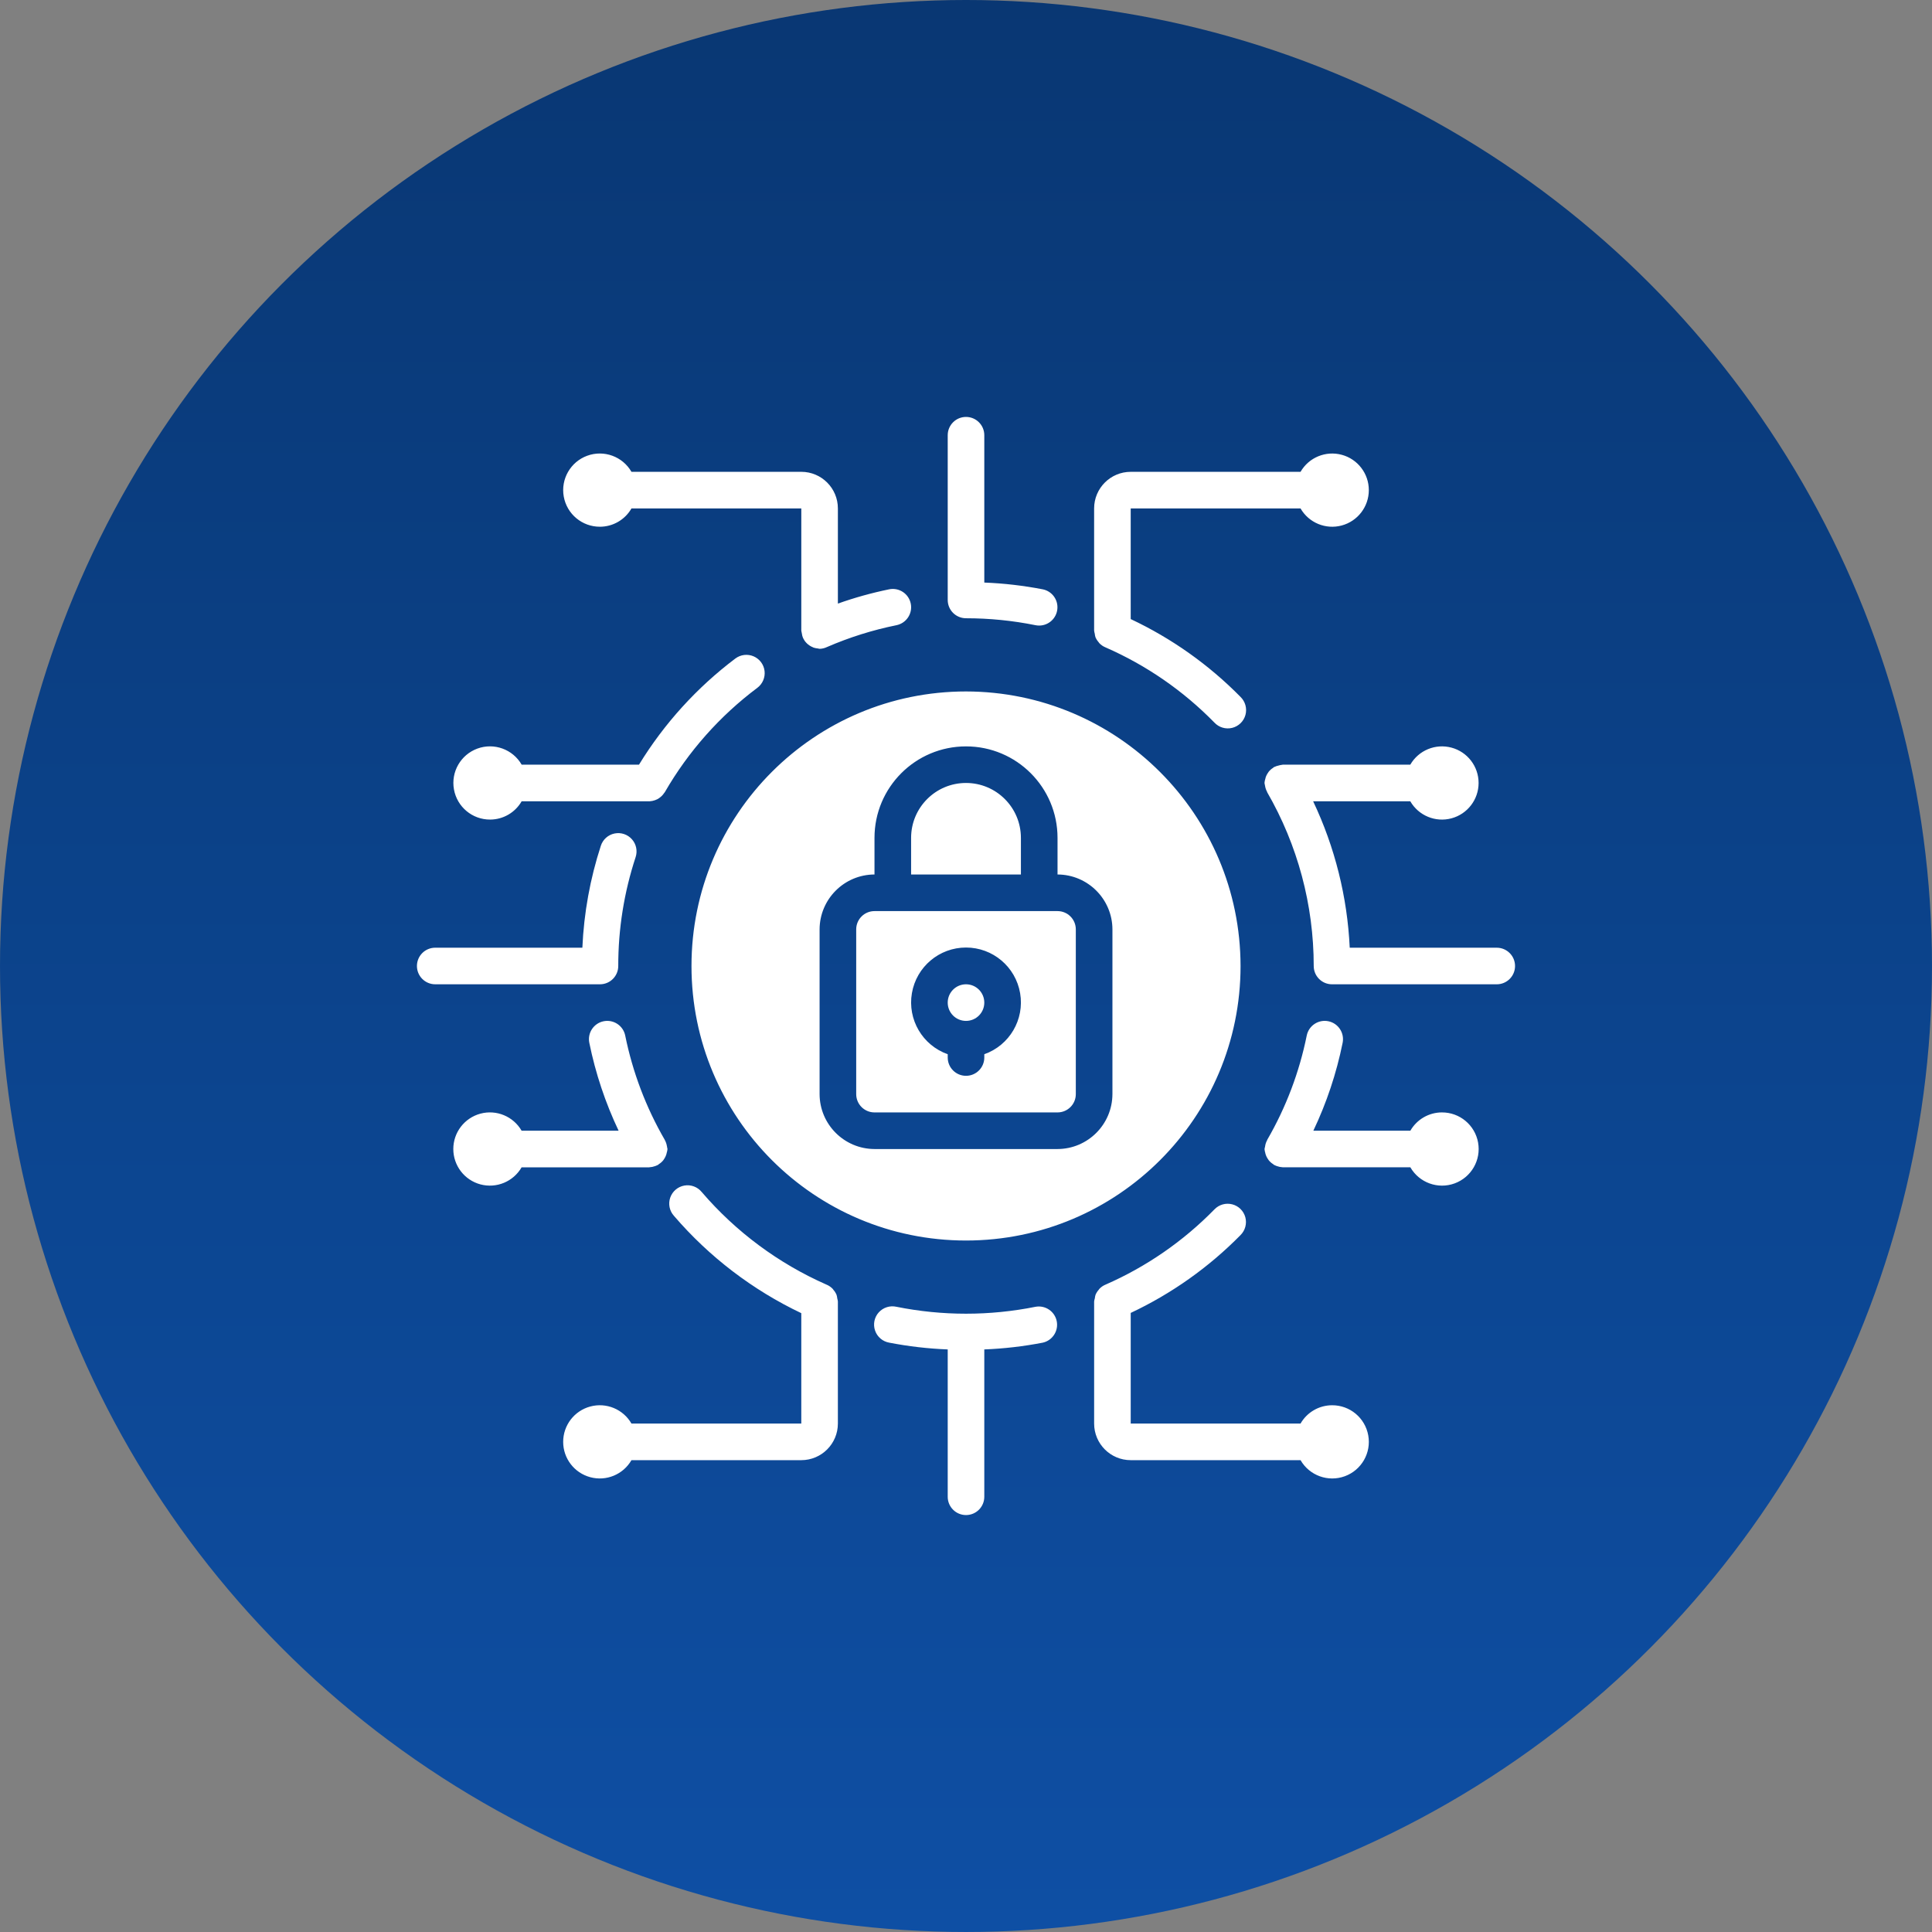 <?xml version="1.0" encoding="UTF-8"?>
<!DOCTYPE svg PUBLIC "-//W3C//DTD SVG 1.1//EN" "http://www.w3.org/Graphics/SVG/1.1/DTD/svg11.dtd">
<!-- Creator: CorelDRAW -->
<svg xmlns="http://www.w3.org/2000/svg" xml:space="preserve" width="7.741mm" height="7.741mm" version="1.1" style="shape-rendering:geometricPrecision; text-rendering:geometricPrecision; image-rendering:optimizeQuality; fill-rule:evenodd; clip-rule:evenodd"
viewBox="0 0 2889.83 2889.83"
 xmlns:xlink="http://www.w3.org/1999/xlink"
 xmlns:xodm="http://www.corel.com/coreldraw/odm/2003">
 <rect x="0" y="0" width="2889.83" height="2889.83" fill="#808080" stroke="none"/>
 <defs>
  <style type="text/css">
   <![CDATA[
    .fil1 {fill:white;fill-rule:nonzero}
    .fil0 {fill:url(#id0)}
   ]]>
  </style>
  <linearGradient id="id0" gradientUnits="userSpaceOnUse" x1="1444.95" y1="0" x2="1445.06" y2="2884.68">
   <stop offset="0" style="stop-opacity:1; stop-color:#093773"/>
   <stop offset="1" style="stop-opacity:1; stop-color:#0E4FA4"/>
  </linearGradient>
 </defs>
 <g id="Layer_x0020_1">
  <circle class="fil0" cx="1444.91" cy="1444.91" r="1444.91"/>
  <path id="Path" class="fil1" d="M1527.04 1253.26c0,-45.36 -36.77,-82.12 -82.12,-82.12 -45.36,0 -82.12,36.77 -82.12,82.12l0 54.76 164.25 0 0 -54.76zm-602.27 191.65c-0.07,-55.32 8.7,-110.27 25.98,-162.83 3.06,-9.3 0.93,-19.52 -5.6,-26.8 -6.5,-7.28 -16.42,-10.56 -26.02,-8.55 -9.56,1.98 -17.36,8.96 -20.38,18.25 -16.09,49.35 -25.38,100.68 -27.66,152.57l-220.09 0c-15.12,0 -27.36,12.24 -27.36,27.36 0,15.12 12.24,27.36 27.36,27.36l246.41 0c15.12,0 27.36,-12.24 27.36,-27.36zm1314.07 -27.36l-219.95 0c-3.58,-75.93 -22.17,-150.36 -54.73,-219.01l145.32 0c12.39,21.46 37.67,31.92 61.59,25.5 23.93,-6.42 40.58,-28.11 40.58,-52.9 0,-24.79 -16.65,-46.48 -40.58,-52.86 -23.93,-6.42 -49.2,4.03 -61.59,25.5l-190.68 0c-0.52,0 -0.93,0.26 -1.46,0.26 -1.57,0.19 -3.14,0.49 -4.67,0.97 -2.24,0.45 -4.44,1.19 -6.5,2.2 -0.22,0 -0.49,0 -0.75,0.26 -0.22,0.26 -0.71,0.75 -1.16,1.05 -2.5,1.53 -4.7,3.51 -6.57,5.79 -0.3,0.41 -0.52,0.82 -0.78,1.23 -1.83,2.46 -3.21,5.26 -4.03,8.21 0,0.34 0,0.71 -0.22,1.05 -0.67,2.05 -1.08,4.18 -1.27,6.35 0.15,1.05 0.34,2.09 0.6,3.14 0,0.3 0.15,0.56 0.19,0.86 0.49,3.28 1.57,6.5 3.17,9.37l0 0.37c45.69,79.06 69.69,168.73 69.69,260.04 0,15.12 12.24,27.36 27.36,27.36l246.41 0c15.12,0 27.36,-12.24 27.36,-27.36 0,-15.12 -12.24,-27.36 -27.36,-27.36zm-1267.82 328.5c0.22,0 0.41,-0.15 0.67,-0.15 2.73,-0.11 5.41,-0.67 7.95,-1.61 1.31,-0.41 2.54,-0.93 3.73,-1.53 0.3,-0.15 0.67,-0.22 0.97,-0.41 0.3,-0.19 0.75,-0.75 1.19,-1.08 2.5,-1.53 4.7,-3.47 6.53,-5.75 0.3,-0.41 0.6,-0.86 0.9,-1.31 1.75,-2.5 3.1,-5.26 3.92,-8.21 0,-0.41 0.19,-0.82 0.26,-1.23 0.67,-1.98 1.08,-4.03 1.27,-6.08 -0.15,-1.05 -0.37,-2.05 -0.63,-3.06 0,-0.37 0,-0.71 -0.19,-1.08 -0.49,-3.21 -1.53,-6.31 -3.1,-9.15l-0.15 -0.45c-28.07,-48.45 -48.04,-101.16 -59.17,-156.04 -3.02,-14.82 -17.51,-24.38 -32.33,-21.35 -14.82,3.02 -24.38,17.47 -21.35,32.29 9.22,45.43 23.93,89.55 43.82,131.44l-145.1 0c-12.39,-21.46 -37.67,-31.95 -61.59,-25.53 -23.93,6.42 -40.58,28.11 -40.58,52.9 0,24.79 16.65,46.48 40.58,52.9 23.93,6.38 49.2,-4.07 61.59,-25.53l190.79 0.04zm473.9 -821.29c34.94,0 69.77,3.47 104.04,10.41 1.79,0.37 3.62,0.52 5.45,0.52 14.04,-0.04 25.72,-10.68 27.14,-24.6 1.42,-13.96 -7.91,-26.73 -21.65,-29.56 -28.89,-5.6 -58.2,-9 -87.61,-10.15l0 -220.39c0,-15.12 -12.24,-27.36 -27.36,-27.36 -15.12,0 -27.36,12.24 -27.36,27.36l0 246.41c0,15.12 12.24,27.36 27.36,27.36zm104.04 1029.88c-68.69,13.81 -139.39,13.81 -208.07,0 -9.67,-2.2 -19.82,1.01 -26.47,8.36 -6.64,7.39 -8.77,17.81 -5.52,27.21 3.21,9.41 11.27,16.31 21.05,18.07 28.89,5.6 58.2,9 87.61,10.15l0 220.39c0,15.12 12.24,27.36 27.36,27.36 15.12,0 27.36,-12.24 27.36,-27.36l0 -220.39c29.42,-1.16 58.72,-4.55 87.61,-10.15 14.48,-3.32 23.67,-17.62 20.72,-32.18 -2.99,-14.56 -17.02,-24.08 -31.66,-21.46zm-295.69 -7.47l0 -0.45c-0.15,-1.57 -0.45,-3.06 -0.9,-4.55 -0.19,-1.87 -0.56,-3.7 -1.12,-5.49 -1.16,-2.69 -2.73,-5.23 -4.7,-7.43 -0.34,-0.41 -0.52,-0.9 -0.86,-1.27 -2.73,-2.87 -6.05,-5.15 -9.74,-6.61 -71.64,-31.62 -135.32,-78.91 -186.31,-138.34 -6.27,-7.73 -16.24,-11.46 -26.06,-9.71 -9.78,1.75 -17.84,8.66 -21.09,18.07 -3.21,9.41 -1.12,19.82 5.56,27.21 52.63,61.3 117.51,110.87 190.49,145.59l0 165.11 -254.03 0c-12.36,-21.46 -37.63,-31.92 -61.56,-25.5 -23.97,6.42 -40.58,28.11 -40.58,52.9 0,24.75 16.61,46.44 40.58,52.86 23.93,6.42 49.2,-4.03 61.56,-25.5l254.03 0c30.24,0 54.73,-24.53 54.73,-54.76l0 -182.13zm383.3 -1004.58l0 0.49c0.15,1.64 0.49,3.21 0.93,4.78 0.19,1.79 0.52,3.58 1.08,5.3 1.16,2.73 2.8,5.26 4.78,7.5 0.3,0.37 0.49,0.82 0.78,1.16 2.69,2.87 6.01,5.15 9.67,6.61 60.88,26.65 116.06,64.77 162.53,112.25 6.76,7.32 16.95,10.41 26.65,8.06 9.67,-2.39 17.32,-9.82 19.93,-19.41 2.61,-9.63 -0.22,-19.93 -7.35,-26.88 -47.45,-48.23 -103.07,-87.65 -164.29,-116.47l0 -165.48 254.03 0c12.36,21.46 37.63,31.92 61.56,25.5 23.93,-6.42 40.58,-28.11 40.58,-52.9 0,-24.75 -16.65,-46.48 -40.58,-52.86 -23.93,-6.42 -49.2,4.03 -61.56,25.5l-254.03 0c-30.24,0 -54.73,24.53 -54.73,54.76l0 182.06 0 0.04zm520.15 721.32c-19.49,0.04 -37.44,10.49 -47.15,27.36l-145.1 0c19.9,-41.85 34.6,-85.97 43.79,-131.4 3.02,-14.82 -6.53,-29.3 -21.35,-32.33 -14.82,-3.02 -29.3,6.57 -32.33,21.39 -11.09,54.87 -31.06,107.58 -59.13,156.04l0 0.34c-1.64,2.91 -2.73,6.08 -3.17,9.37 0,0.3 0,0.6 -0.19,0.9 -0.3,1.01 -0.49,2.05 -0.67,3.1 0.19,2.13 0.6,4.26 1.27,6.31 0,0.37 0,0.71 0.22,1.08 0.86,2.95 2.2,5.71 4.03,8.21 0.26,0.41 0.49,0.82 0.78,1.19 1.87,2.28 4.07,4.26 6.57,5.79 0.45,0.34 0.71,0.78 1.16,1.05 0.49,0.26 0.67,0.26 0.97,0.41 1.23,0.63 2.46,1.16 3.77,1.57 2.54,0.93 5.23,1.46 7.91,1.61 0.26,0 0.45,0.11 0.71,0.11l190.75 0c13.29,23.07 41.21,33.22 66.22,24.08 24.97,-9.15 39.79,-34.9 35.09,-61.11 -4.7,-26.21 -27.59,-45.21 -54.17,-45.06zm-1423.6 -438.02c19.49,-0.04 37.44,-10.49 47.15,-27.36l190.75 0 0.75 0c2.73,-0.15 5.38,-0.71 7.91,-1.61 1.19,-0.41 2.39,-0.9 3.51,-1.46 1.46,-0.75 2.84,-1.68 4.11,-2.73 2.31,-1.75 4.29,-3.84 5.9,-6.27 0.37,-0.52 0.82,-0.9 1.16,-1.46 35.13,-60.92 82.24,-114.08 138.49,-156.22 7.8,-5.86 11.91,-15.49 10.75,-25.2 -1.19,-9.71 -7.43,-18.03 -16.42,-21.88 -9,-3.84 -19.37,-2.61 -27.21,3.25 -57.6,43.41 -106.5,97.28 -144.17,158.8l-175.52 0c-13.29,-23.03 -41.25,-33.19 -66.22,-24.04 -24.97,9.15 -39.79,34.9 -35.05,61.11 4.7,26.17 27.55,45.21 54.13,45.06zm1259.31 876.05c-19.45,0.04 -37.44,10.49 -47.11,27.36l-254.03 0 0 -165.48c61.22,-28.82 116.84,-68.24 164.29,-116.47 6.98,-6.98 9.71,-17.17 7.13,-26.69 -2.61,-9.52 -10.15,-16.91 -19.71,-19.3 -9.59,-2.43 -19.71,0.49 -26.54,7.65 -46.48,47.52 -101.65,85.67 -162.53,112.36 -3.66,1.46 -6.98,3.73 -9.67,6.61 -0.3,0.34 -0.49,0.78 -0.78,1.16 -2.02,2.24 -3.62,4.78 -4.78,7.5 -0.56,1.72 -0.9,3.51 -1.08,5.3 -0.49,1.57 -0.86,3.14 -1.05,4.78l0 0.49 0 182.09c0,30.24 24.49,54.76 54.73,54.76l254.03 0c13.29,23.03 41.21,33.19 66.22,24.04 24.97,-9.15 39.76,-34.94 35.05,-61.11 -4.7,-26.21 -27.55,-45.21 -54.17,-45.06zm-1095.02 -1314.07c19.45,-0.04 37.44,-10.49 47.11,-27.36l254.03 0 0 182.65c0,1.08 0.52,2.17 0.63,3.25 0.3,2.84 1.01,5.6 2.17,8.21 1.16,2.43 2.65,4.7 4.52,6.64 0.9,1.01 1.9,1.94 2.95,2.76 1.34,1.08 2.8,2.05 4.33,2.87 1.27,0.71 2.58,1.31 3.92,1.83 1.98,0.6 3.99,1.01 6.01,1.19 0.93,0.26 1.83,0.45 2.76,0.56 3.92,-0.07 7.76,-1.01 11.31,-2.73 33.34,-14.45 68.13,-25.38 103.74,-32.59 14.82,-3.02 24.41,-17.47 21.39,-32.29 -3.02,-14.86 -17.51,-24.41 -32.33,-21.39 -26.02,5.34 -51.63,12.47 -76.67,21.35l0 -142.34c0,-30.24 -24.49,-54.76 -54.73,-54.76l-254.03 0c-13.29,-23.03 -41.21,-33.19 -66.22,-24.04 -24.97,9.15 -39.76,34.94 -35.05,61.11 4.7,26.17 27.55,45.21 54.17,45.06zm574.87 711.8c0,-15.12 -12.24,-27.4 -27.36,-27.4 -15.12,0 -27.36,12.28 -27.36,27.4 0,15.12 12.24,27.36 27.36,27.36 15.12,0 27.36,-12.24 27.36,-27.36zm-27.36 -465.42c-226.78,0 -410.62,183.85 -410.62,410.66 0,226.78 183.81,410.62 410.62,410.62 226.78,0 410.66,-183.85 410.66,-410.62 -0.3,-226.66 -184,-410.36 -410.66,-410.66zm219.01 602.31c-0.15,45.28 -36.84,81.98 -82.12,82.12l-273.77 0c-45.28,-0.15 -81.98,-36.84 -82.12,-82.12l0 -246.41c0.15,-45.28 36.84,-81.98 82.12,-82.12l0 -54.76c0,-75.59 61.3,-136.85 136.89,-136.85 75.59,0 136.89,61.26 136.89,136.85l0 54.76c45.28,0.15 81.98,36.84 82.12,82.12l0 246.41zm-82.12 -273.77l-273.77 0c-15.12,0 -27.36,12.24 -27.36,27.36l0 246.41c0,15.12 12.24,27.36 27.36,27.36l273.77 0c15.12,0 27.36,-12.24 27.36,-27.36l0 -246.41c0,-15.12 -12.24,-27.36 -27.36,-27.36zm-109.52 214.08l0 4.93c0,15.12 -12.24,27.36 -27.36,27.36 -15.12,0 -27.36,-12.24 -27.36,-27.36l0 -4.93c-37.74,-13.33 -60.36,-51.89 -53.57,-91.35 6.76,-39.42 40.91,-68.24 80.93,-68.24 40.02,0 74.17,28.82 80.93,68.24 6.79,39.46 -15.83,78.02 -53.57,91.35z"/>
 </g>
</svg>
